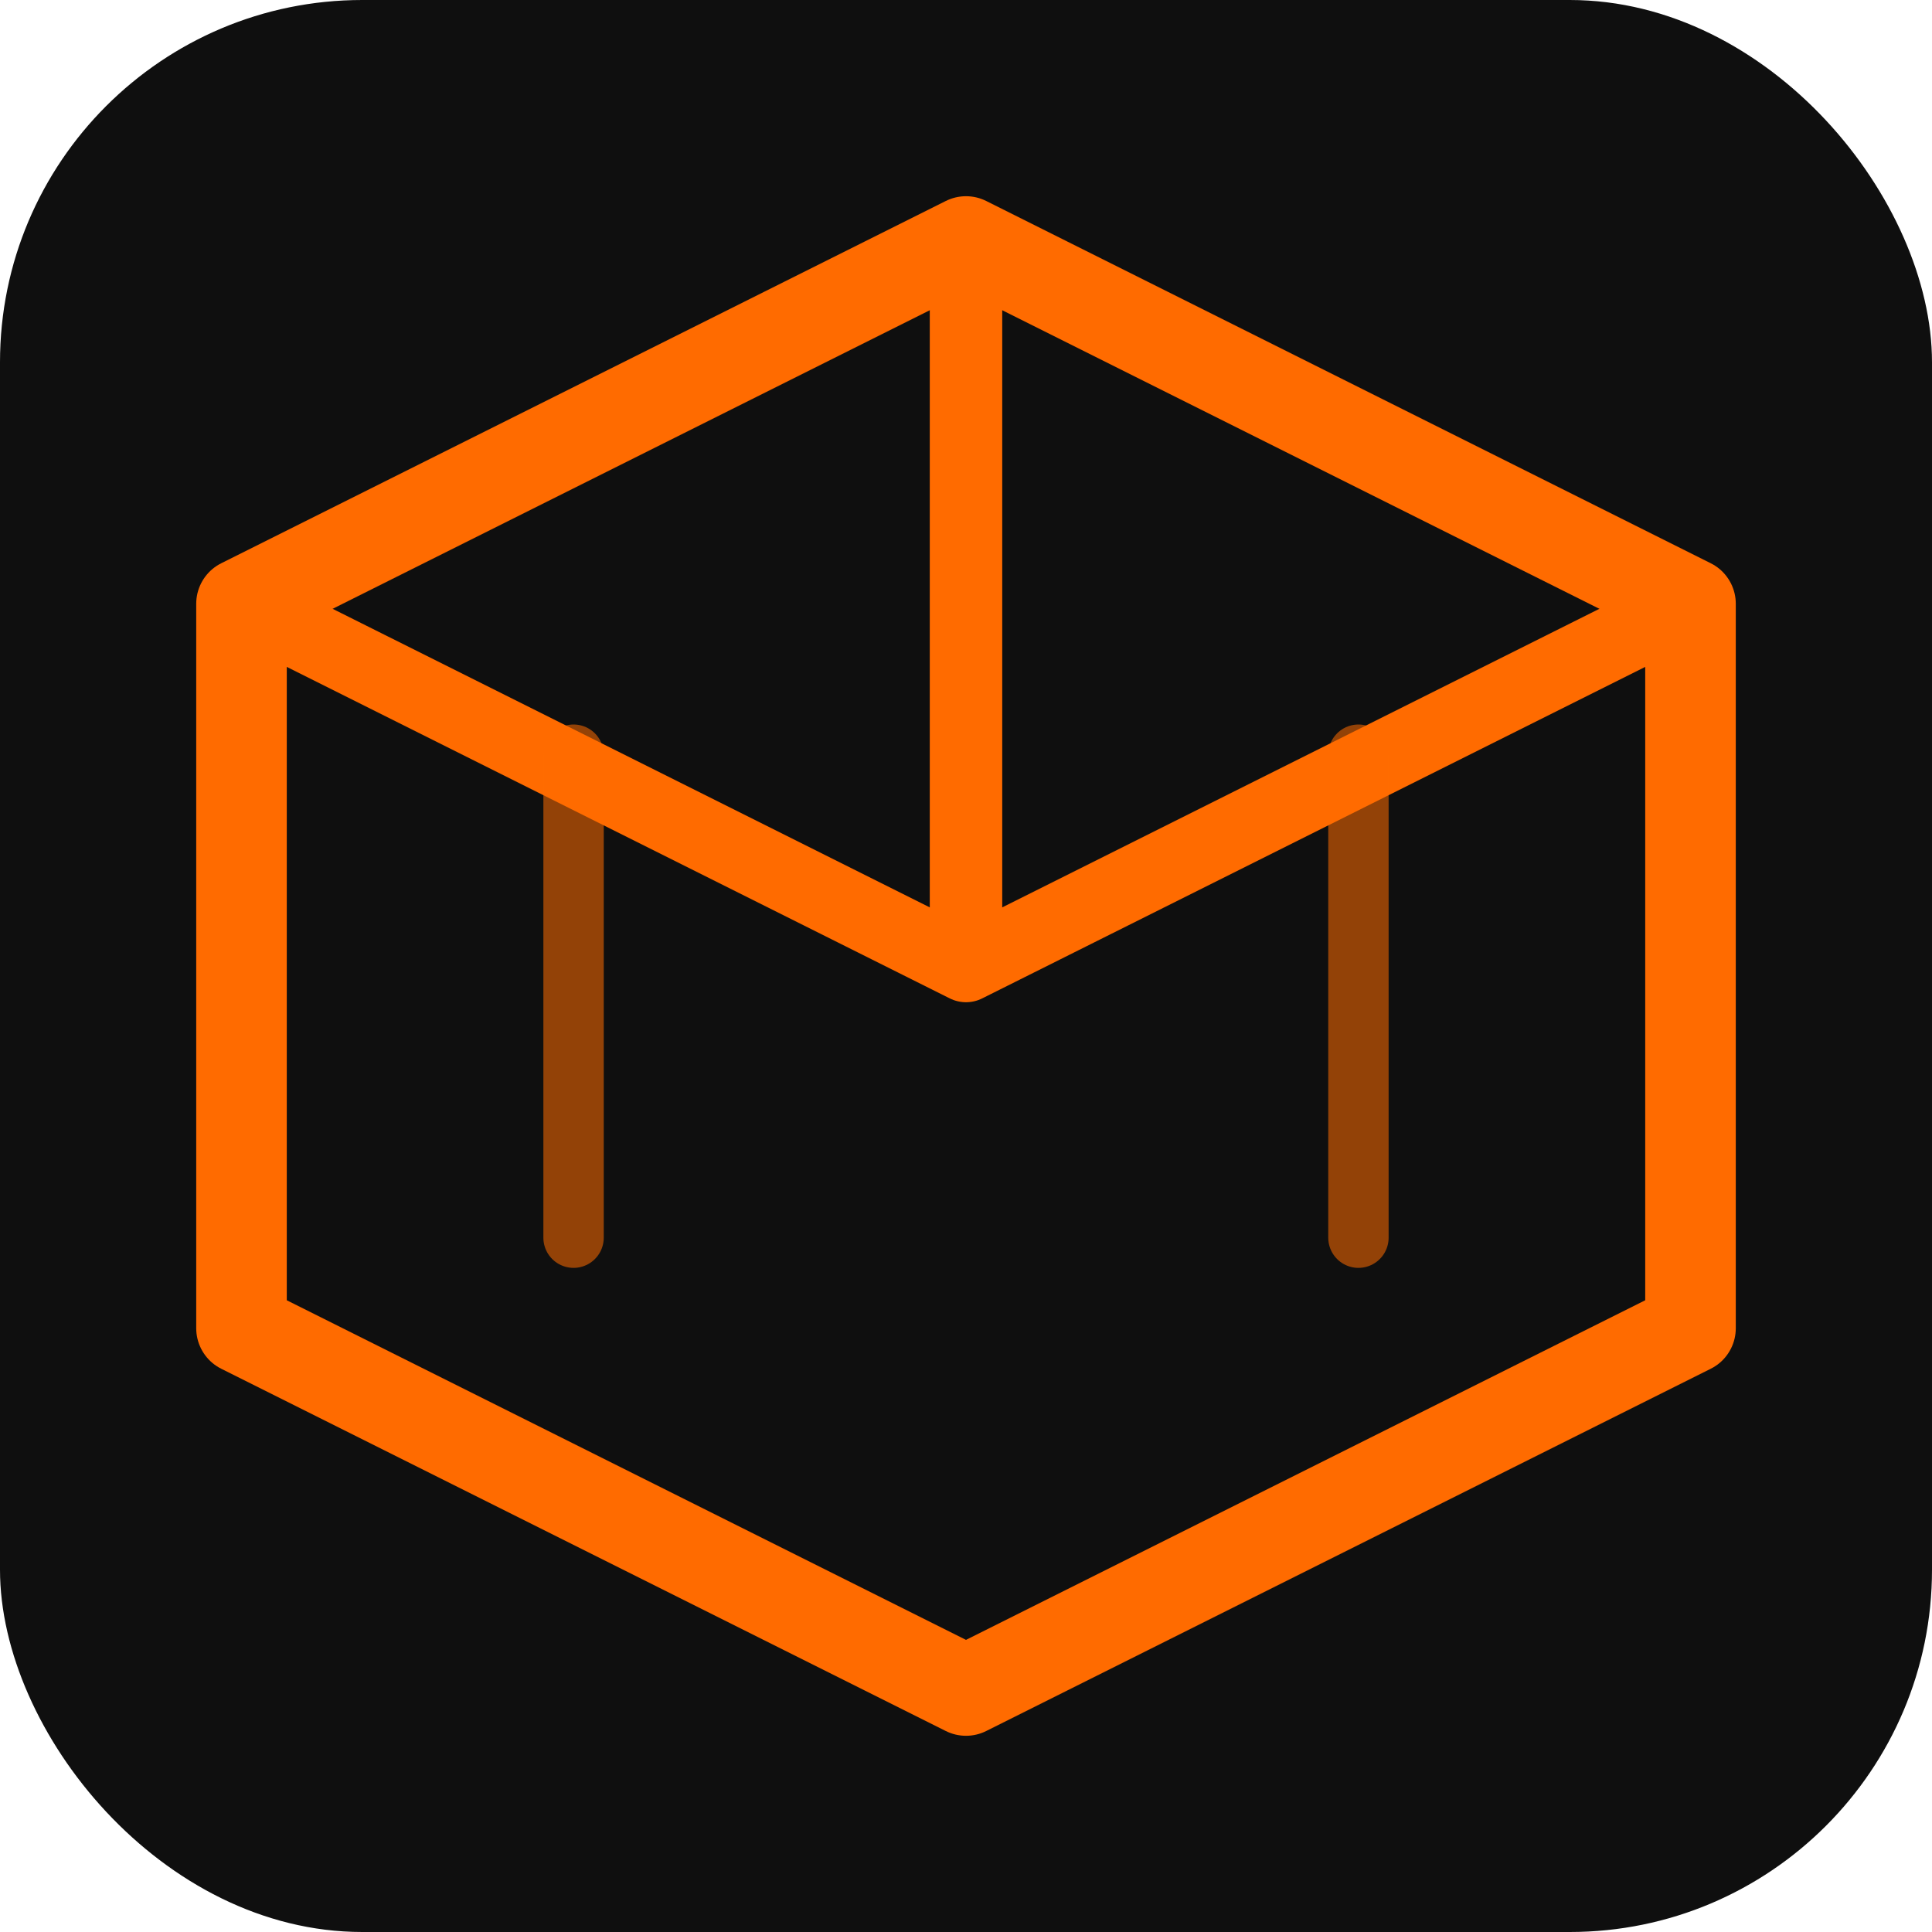<svg xmlns="http://www.w3.org/2000/svg" viewBox="0 0 64 64" role="img" aria-label="KartonOpt">
  <rect width="64" height="64" rx="12" fill="#0f0f0f"/>
  <path d="M32 8 L56 20 L56 44 L32 56 L8 44 L8 20 Z" stroke="#ff6b00" stroke-width="3" fill="none" stroke-linejoin="round"/>
  <path d="M32 8 L32 32 M32 32 L56 20 M32 32 L8 20" stroke="#ff6b00" stroke-width="2.4" fill="none" stroke-linecap="round" stroke-linejoin="round"/>
  <path d="M19 25 L19 41 M45 25 L45 41" stroke="#ff6b00" stroke-width="2" opacity="0.55" stroke-linecap="round"/>
</svg>
